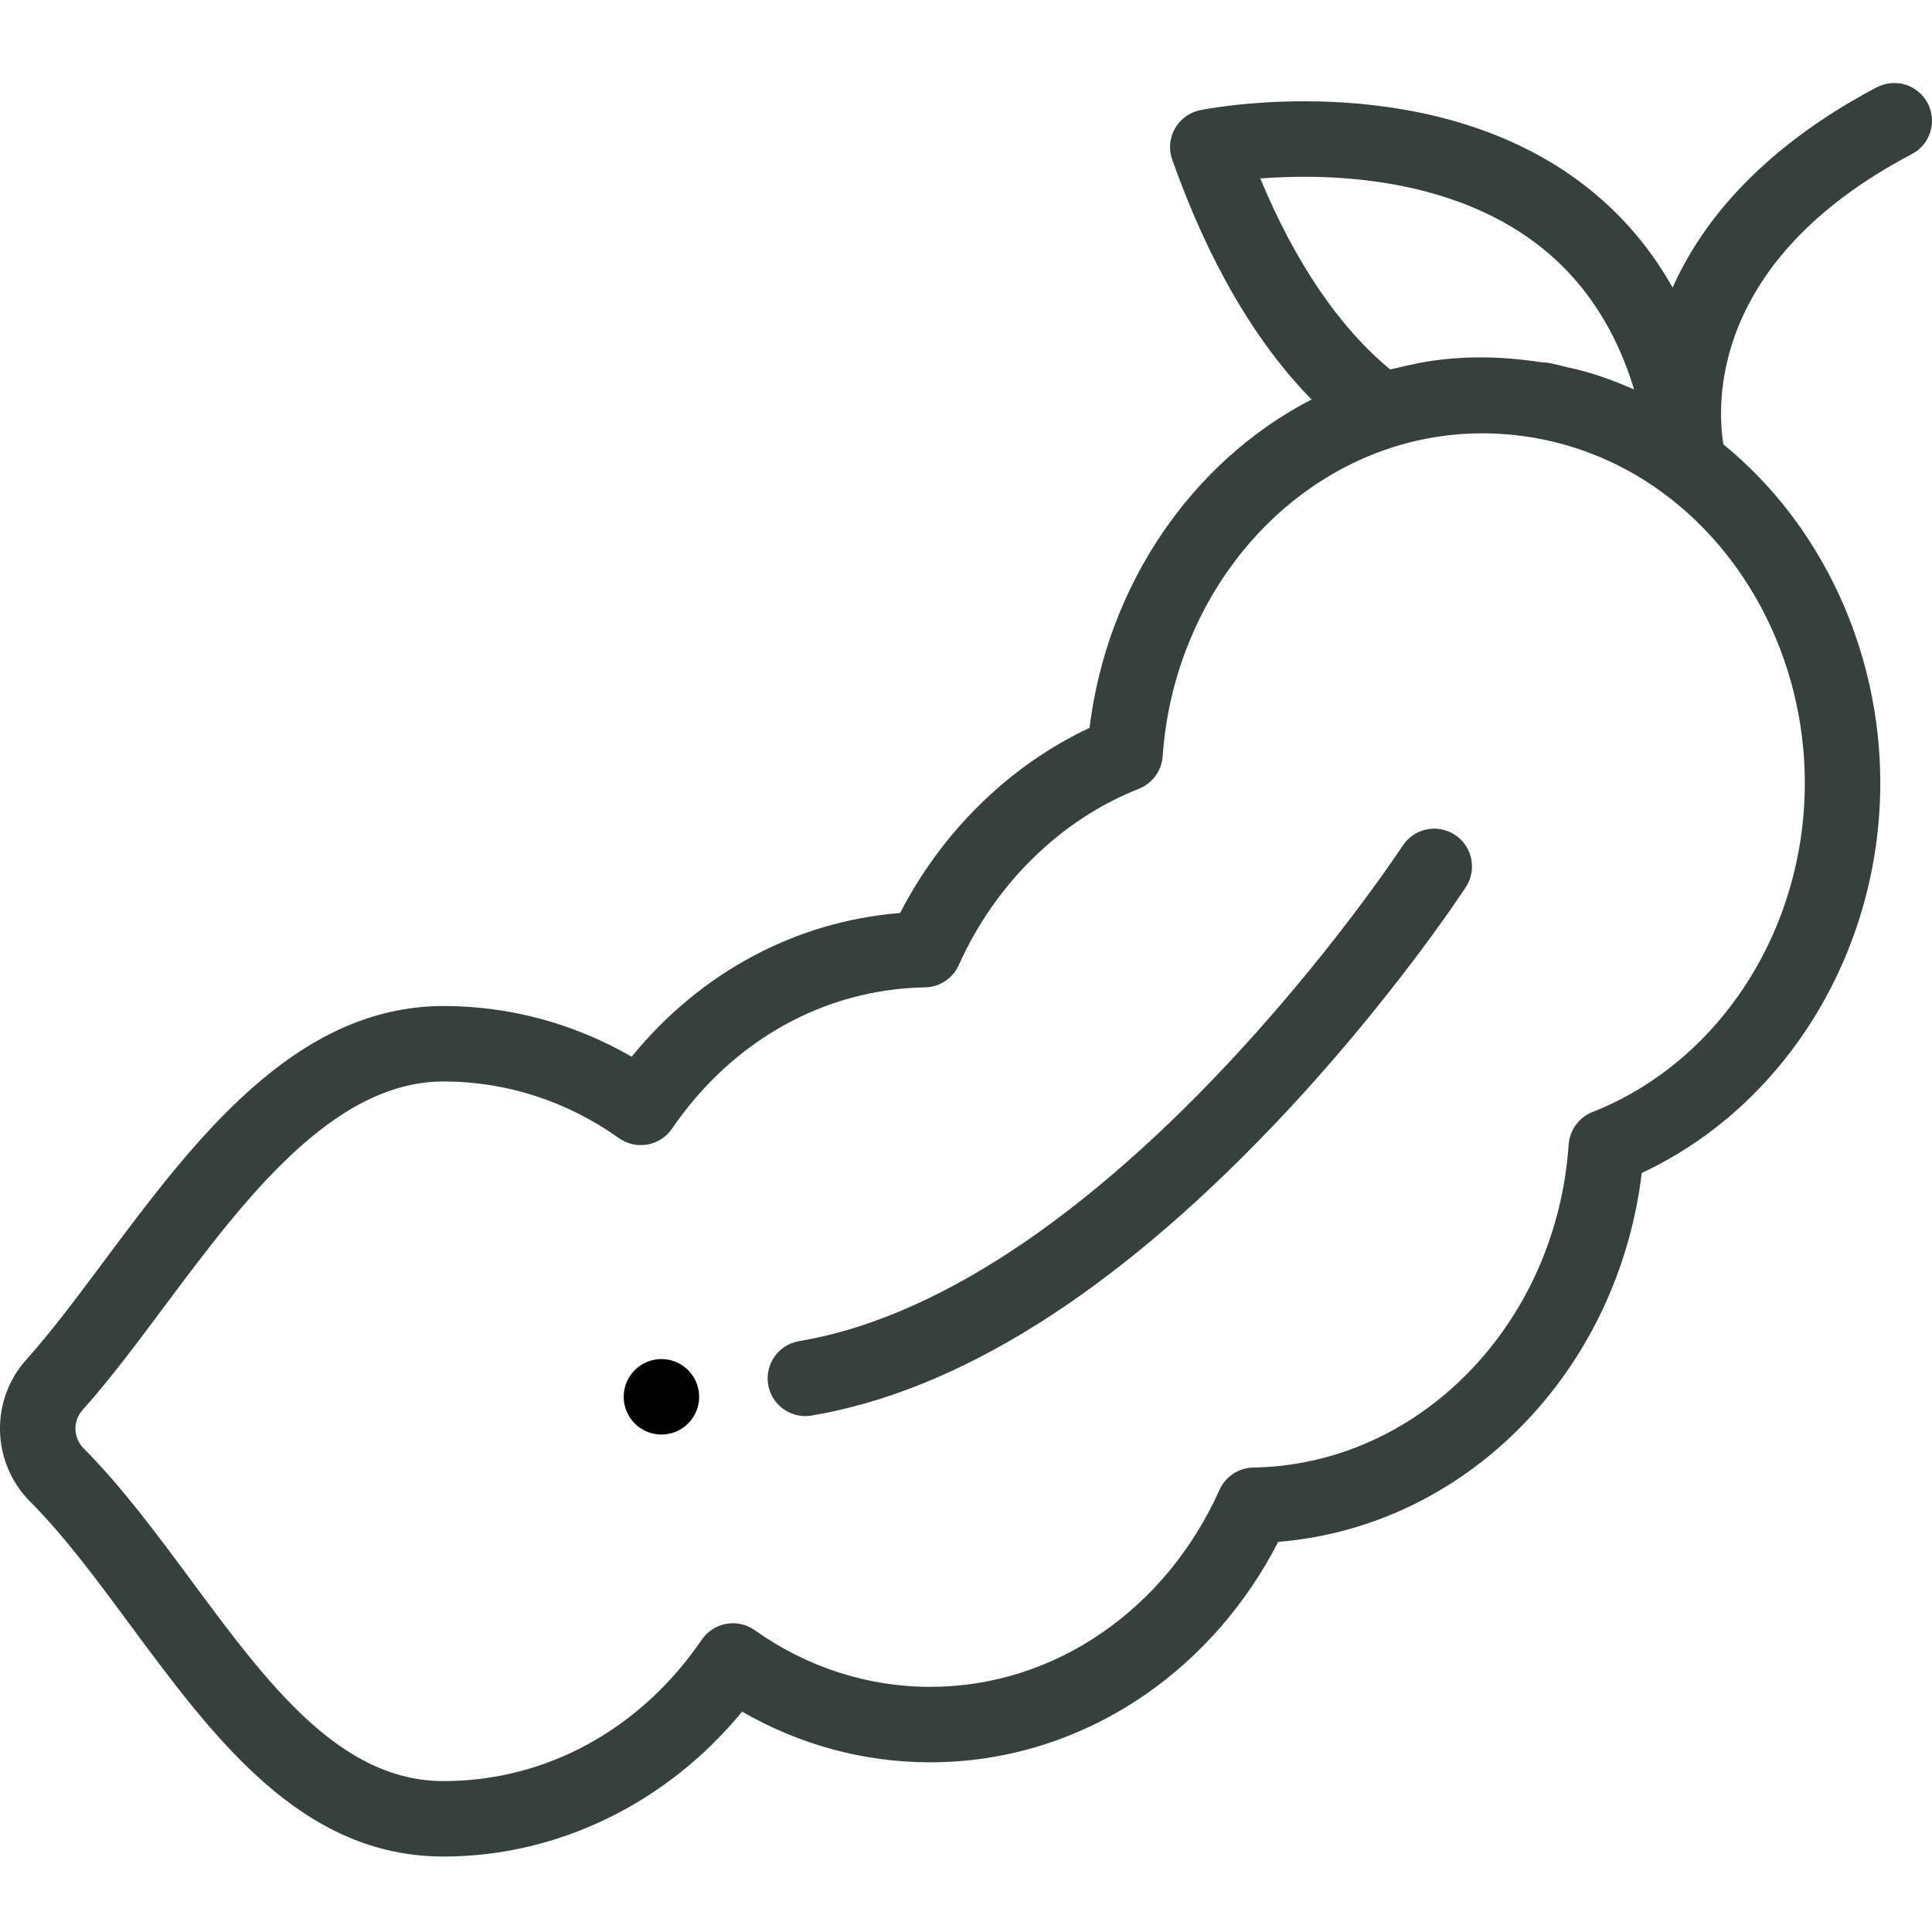 <svg xmlns="http://www.w3.org/2000/svg" fill="none" viewBox="0 0 35 35" height="35" width="35">
<g clip-path="url(#clip0_1493_118514)">
<path fill="#36413E" d="M34.921 1.869C34.746 1.535 34.333 1.407 33.999 1.582C32.704 2.262 31.099 3.418 30.301 5.21C29.841 4.39 29.224 3.71 28.457 3.175C25.666 1.234 21.903 1.963 21.745 1.995C21.551 2.034 21.383 2.155 21.285 2.328C21.188 2.5 21.169 2.707 21.236 2.893C21.891 4.738 22.738 6.194 23.76 7.237C21.592 8.355 20.054 10.6 19.738 13.186C18.292 13.864 17.07 15.057 16.306 16.54C14.415 16.691 12.688 17.617 11.443 19.143C10.399 18.541 9.234 18.225 8.036 18.225C5.333 18.225 3.502 20.679 1.886 22.844C1.395 23.503 0.932 24.124 0.476 24.632C-0.185 25.37 -0.154 26.499 0.545 27.202C1.173 27.834 1.75 28.614 2.36 29.44C3.886 31.501 5.463 33.633 8.036 33.633C10.108 33.633 12.086 32.663 13.444 31.008C14.488 31.61 15.653 31.926 16.852 31.926C18.239 31.926 19.586 31.502 20.747 30.7C21.754 30.004 22.581 29.052 23.156 27.932C24.809 27.799 26.363 27.062 27.571 25.829C28.77 24.606 29.532 22.992 29.742 21.249C32.343 20.035 34.063 17.25 34.063 14.184C34.063 11.771 32.992 9.494 31.221 8.05C31.106 7.347 30.956 4.726 34.634 2.792C34.969 2.617 35.097 2.204 34.921 1.869C35.097 2.204 34.746 1.535 34.921 1.869ZM22.831 3.233C23.966 3.146 26.062 3.175 27.675 4.298C28.595 4.938 29.241 5.862 29.603 7.056C29.231 6.892 28.802 6.734 28.402 6.656C28.255 6.621 28.067 6.562 27.915 6.562C27.865 6.554 27.816 6.546 27.766 6.54C27.758 6.538 27.75 6.537 27.741 6.537C27.028 6.441 26.26 6.448 25.555 6.609C25.43 6.632 25.308 6.668 25.184 6.693C24.259 5.926 23.47 4.766 22.831 3.233ZM32.696 14.184C32.696 16.845 31.15 19.24 28.85 20.145C28.605 20.241 28.437 20.471 28.418 20.734C28.309 22.314 27.662 23.783 26.594 24.872C25.536 25.953 24.154 26.562 22.704 26.586C22.439 26.591 22.201 26.748 22.092 26.991C21.619 28.048 20.885 28.943 19.97 29.575C19.038 30.219 17.96 30.559 16.852 30.559C15.718 30.559 14.62 30.204 13.674 29.533C13.524 29.426 13.338 29.385 13.158 29.417C12.977 29.449 12.818 29.552 12.714 29.704C11.601 31.332 9.896 32.266 8.036 32.266C6.152 32.266 4.845 30.498 3.46 28.626C2.846 27.798 2.213 26.941 1.515 26.238C1.325 26.048 1.317 25.743 1.495 25.544C1.99 24.991 2.472 24.346 2.982 23.662C4.406 21.755 6.019 19.592 8.036 19.592C9.169 19.592 10.268 19.947 11.214 20.619C11.364 20.725 11.549 20.766 11.73 20.734C11.91 20.702 12.07 20.599 12.174 20.447C13.264 18.851 14.935 17.918 16.757 17.887C17.022 17.882 17.262 17.725 17.37 17.482C18.029 16.01 19.218 14.846 20.631 14.29C20.876 14.193 21.044 13.964 21.063 13.701C21.244 11.082 22.925 8.83 25.246 8.098C26.761 7.616 28.44 7.849 29.782 8.695C31.579 9.826 32.696 11.929 32.696 14.184Z"></path>
<path fill="#36413E" d="M14.589 25.654C14.262 25.654 13.972 25.418 13.916 25.084C13.853 24.711 14.104 24.359 14.476 24.296C20.124 23.344 25.358 15.402 25.41 15.322C25.617 15.006 26.04 14.916 26.356 15.123C26.672 15.329 26.762 15.752 26.556 16.069C26.499 16.155 25.151 18.213 23.034 20.425C20.146 23.443 17.344 25.199 14.704 25.644C14.665 25.651 14.627 25.654 14.589 25.654Z"></path>
<path fill="black" d="M11.983 25.988C11.605 25.988 11.299 25.682 11.299 25.304C11.299 24.927 11.604 24.621 11.982 24.621H11.983C12.36 24.621 12.666 24.927 12.666 25.304C12.666 25.682 12.36 25.988 11.983 25.988Z"></path>
</g>
<defs>
<clipPath id="clip0_1493_118514">
<rect fill="white" height="35" width="35"></rect>
</clipPath>
</defs>
</svg>
